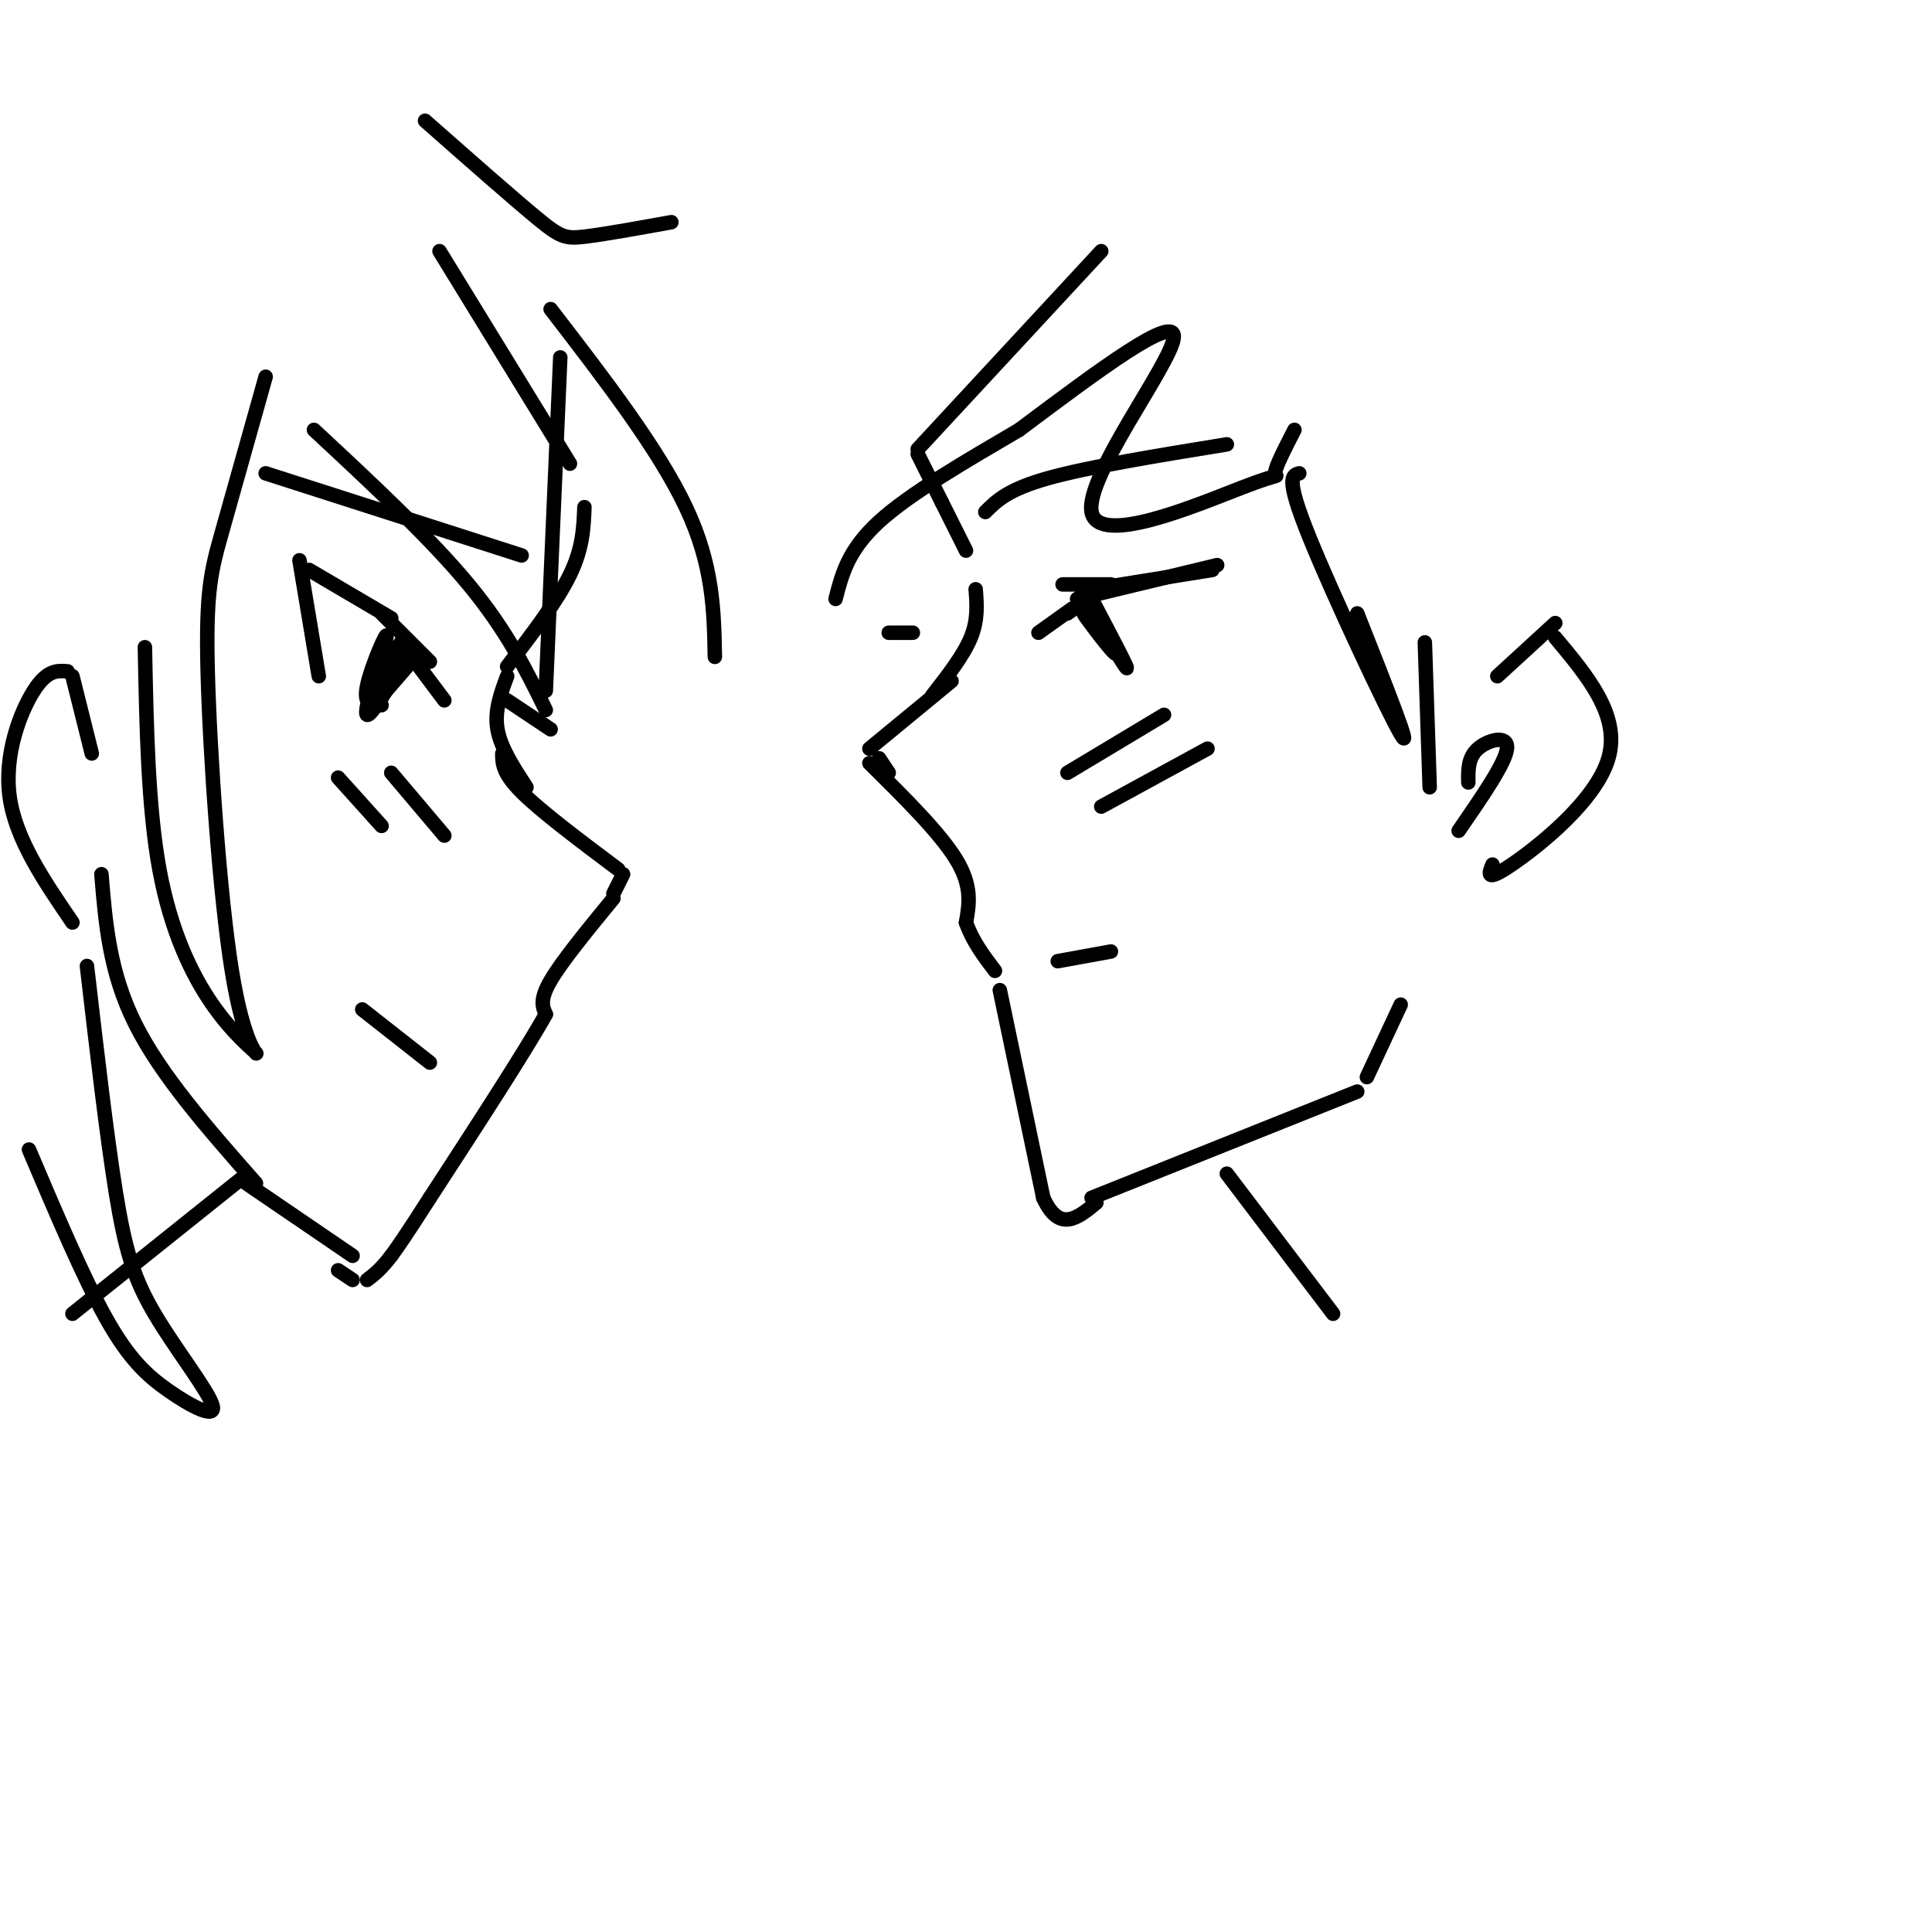 <svg viewBox='0 0 400 400' version='1.1' xmlns='http://www.w3.org/2000/svg' xmlns:xlink='http://www.w3.org/1999/xlink'><g fill='none' stroke='rgb(0,0,0)' stroke-width='3' stroke-linecap='round' stroke-linejoin='round'><path d='M228,52c0.000,0.000 -38.000,41.000 -38,41'/><path d='M190,94c0.000,0.000 5.000,10.000 5,10'/><path d='M195,104c0.000,0.000 5.000,10.000 5,10'/><path d='M202,122c0.250,3.167 0.500,6.333 -1,10c-1.500,3.667 -4.750,7.833 -8,12'/><path d='M197,141c0.000,0.000 -17.000,14.000 -17,14'/><path d='M182,157c0.000,0.000 2.000,3.000 2,3'/><path d='M180,158c7.333,7.250 14.667,14.500 18,20c3.333,5.500 2.667,9.250 2,13'/><path d='M200,191c1.333,3.833 3.667,6.917 6,10'/><path d='M207,205c0.000,0.000 9.000,43.000 9,43'/><path d='M216,248c3.333,7.333 7.167,4.167 11,1'/><path d='M226,248c0.000,0.000 55.000,-22.000 55,-22'/><path d='M283,223c0.000,0.000 7.000,-15.000 7,-15'/><path d='M219,199c0.000,0.000 11.000,-2.000 11,-2'/><path d='M189,131c0.000,0.000 -5.000,0.000 -5,0'/><path d='M226,122c0.000,0.000 25.000,-4.000 25,-4'/><path d='M230,121c0.000,0.000 -10.000,0.000 -10,0'/><path d='M228,122c0.000,0.000 -7.000,5.000 -7,5'/><path d='M226,124c4.241,8.038 8.482,16.077 7,14c-1.482,-2.077 -8.686,-14.268 -9,-15c-0.314,-0.732 6.262,9.995 7,12c0.738,2.005 -4.360,-4.713 -6,-7c-1.640,-2.287 0.180,-0.144 2,2'/><path d='M204,106c2.333,-2.333 4.667,-4.667 13,-7c8.333,-2.333 22.667,-4.667 37,-7'/><path d='M222,126c0.000,0.000 -7.000,5.000 -7,5'/><path d='M223,124c0.000,0.000 29.000,-7.000 29,-7'/><path d='M254,243c0.000,0.000 22.000,29.000 22,29'/><path d='M91,52c0.000,0.000 27.000,44.000 27,44'/><path d='M121,105c-0.167,4.250 -0.333,8.500 -3,14c-2.667,5.500 -7.833,12.250 -13,19'/><path d='M105,140c-1.333,3.583 -2.667,7.167 -2,11c0.667,3.833 3.333,7.917 6,12'/><path d='M104,156c0.000,2.000 0.000,4.000 4,8c4.000,4.000 12.000,10.000 20,16'/><path d='M129,181c0.000,0.000 -2.000,4.000 -2,4'/><path d='M127,186c-5.333,6.500 -10.667,13.000 -13,17c-2.333,4.000 -1.667,5.500 -1,7'/><path d='M113,210c-4.167,7.500 -14.083,22.750 -24,38'/><path d='M89,248c-5.333,8.333 -6.667,10.167 -8,12'/><path d='M81,260c-2.167,2.833 -3.583,3.917 -5,5'/><path d='M73,265c0.000,0.000 -3.000,-2.000 -3,-2'/><path d='M21,181c0.833,10.167 1.667,20.333 7,31c5.333,10.667 15.167,21.833 25,33'/><path d='M19,156c0.000,0.000 -4.000,-16.000 -4,-16'/><path d='M14,139c-2.111,-0.178 -4.222,-0.356 -7,4c-2.778,4.356 -6.222,13.244 -5,22c1.222,8.756 7.111,17.378 13,26'/><path d='M89,220c0.000,0.000 -14.000,-11.000 -14,-11'/><path d='M105,145c0.000,0.000 9.000,6.000 9,6'/><path d='M89,137c0.000,0.000 -10.000,-10.000 -10,-10'/><path d='M81,128c0.000,0.000 -17.000,-10.000 -17,-10'/><path d='M62,116c0.000,0.000 4.000,24.000 4,24'/><path d='M79,146c-1.927,0.057 -3.853,0.115 -3,-4c0.853,-4.115 4.486,-12.402 4,-10c-0.486,2.402 -5.093,15.493 -4,16c1.093,0.507 7.884,-11.569 9,-14c1.116,-2.431 -3.442,4.785 -8,12'/><path d='M77,146c0.167,0.333 4.583,-4.833 9,-10'/><path d='M83,133c0.000,0.000 9.000,12.000 9,12'/><path d='M55,98c0.000,0.000 53.000,17.000 53,17'/><path d='M81,137c0.571,-1.774 1.143,-3.548 1,-3c-0.143,0.548 -1.000,3.417 -2,4c-1.000,0.583 -2.143,-1.119 -2,-2c0.143,-0.881 1.571,-0.940 3,-1'/><path d='M50,244c0.000,0.000 -35.000,28.000 -35,28'/><path d='M51,245c0.000,0.000 22.000,15.000 22,15'/><path d='M310,140c0.000,0.000 12.000,-11.000 12,-11'/><path d='M322,132c6.778,8.111 13.556,16.222 11,25c-2.556,8.778 -14.444,18.222 -20,22c-5.556,3.778 -4.778,1.889 -4,0'/><path d='M304,162c-0.044,-2.578 -0.089,-5.156 2,-7c2.089,-1.844 6.311,-2.956 6,0c-0.311,2.956 -5.156,9.978 -10,17'/><path d='M295,133c0.000,0.000 1.000,30.000 1,30'/><path d='M281,127c5.867,14.822 11.733,29.644 9,25c-2.733,-4.644 -14.067,-28.756 -19,-41c-4.933,-12.244 -3.467,-12.622 -2,-13'/><path d='M268,89c-2.024,3.933 -4.048,7.866 -4,9c0.048,1.134 2.167,-0.531 -7,3c-9.167,3.531 -29.622,12.258 -31,5c-1.378,-7.258 16.321,-30.502 17,-36c0.679,-5.498 -15.660,6.751 -32,19'/><path d='M211,89c-11.022,6.467 -22.578,13.133 -29,19c-6.422,5.867 -7.711,10.933 -9,16'/><path d='M55,78c-3.367,11.973 -6.733,23.945 -9,32c-2.267,8.055 -3.433,12.191 -3,29c0.433,16.809 2.467,46.291 5,62c2.533,15.709 5.566,17.644 5,17c-0.566,-0.644 -4.729,-3.866 -9,-10c-4.271,-6.134 -8.649,-15.181 -11,-28c-2.351,-12.819 -2.676,-29.409 -3,-46'/><path d='M65,89c12.000,11.167 24.000,22.333 32,32c8.000,9.667 12.000,17.833 16,26'/><path d='M113,143c0.000,0.000 3.000,-69.000 3,-69'/><path d='M114,64c11.167,14.500 22.333,29.000 28,41c5.667,12.000 5.833,21.500 6,31'/><path d='M250,155c0.000,0.000 -22.000,12.000 -22,12'/><path d='M241,148c0.000,0.000 -20.000,12.000 -20,12'/><path d='M70,161c0.000,0.000 9.000,10.000 9,10'/><path d='M81,160c0.000,0.000 11.000,13.000 11,13'/><path d='M18,200c2.046,17.617 4.092,35.234 6,47c1.908,11.766 3.677,17.680 8,25c4.323,7.320 11.200,16.044 12,19c0.800,2.956 -4.477,0.142 -9,-3c-4.523,-3.142 -8.292,-6.612 -13,-15c-4.708,-8.388 -10.354,-21.694 -16,-35'/><path d='M88,25c9.000,7.933 18.000,15.867 23,20c5.000,4.133 6.000,4.467 10,4c4.000,-0.467 11.000,-1.733 18,-3'/></g>
</svg>